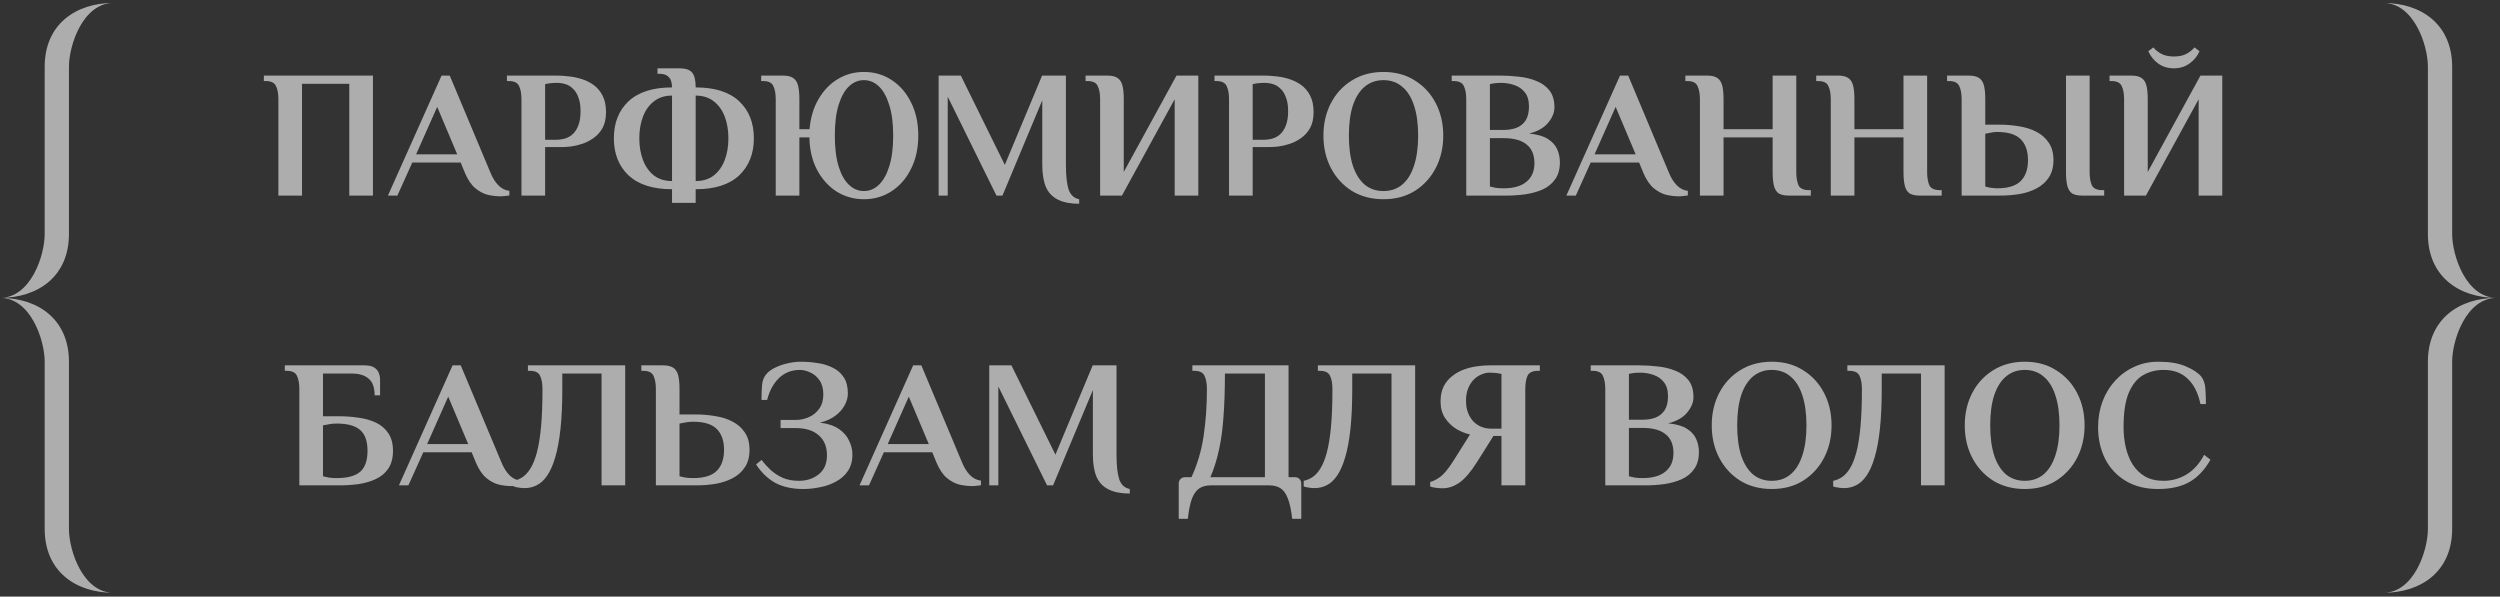 <?xml version="1.0" encoding="UTF-8"?> <svg xmlns="http://www.w3.org/2000/svg" width="440" height="105" viewBox="0 0 440 105" fill="none"><rect x="0" y="0" width="440" height="105" fill="#333333" stroke="none"/><path fill-rule="evenodd" clip-rule="evenodd" d="M12.135 11.751V41.188C12.135 48.605 6.741 52.424 0 52.424C5.394 52.424 7.865 45.008 7.865 41.188V11.751C7.865 4.335 13.259 0.516 20 0.516C14.606 0.516 12.135 7.932 12.135 11.751Z" fill="white" fill-opacity="0.6"></path><path fill-rule="evenodd" clip-rule="evenodd" d="M12.135 93.097V63.66C12.135 56.243 6.741 52.424 0 52.424C5.394 52.424 7.865 59.84 7.865 63.66V93.097C7.865 100.513 13.259 104.332 20 104.332C14.606 104.332 12.135 96.916 12.135 93.097Z" fill="white" fill-opacity="0.6"></path><path d="M48.997 34.424V17.464C48.997 16.504 48.859 15.736 48.581 15.16C48.325 14.563 47.717 14.264 46.757 14.264H46.437V13.304H65.637V34.424H61.477V14.744H53.157V34.424H48.997ZM88.116 34.552C87.412 34.552 86.665 34.467 85.876 34.296C85.108 34.104 84.361 33.709 83.636 33.112C82.932 32.515 82.324 31.608 81.812 30.392L81.076 28.6H72.564L69.94 34.424H68.276L77.716 13.304H79.156L86.324 30.392C86.708 31.331 87.177 32.077 87.732 32.632C88.286 33.187 88.926 33.507 89.652 33.592V34.392C89.481 34.435 89.236 34.467 88.916 34.488C88.617 34.531 88.35 34.552 88.116 34.552ZM73.236 27.16H80.468L76.948 18.808L73.236 27.16ZM91.778 34.424V17.464C91.778 16.504 91.64 15.736 91.362 15.16C91.106 14.563 90.499 14.264 89.538 14.264H89.219V13.304H98.019C98.594 13.304 99.256 13.347 100.003 13.432C100.749 13.496 101.507 13.645 102.275 13.88C103.064 14.115 103.789 14.467 104.451 14.936C105.112 15.405 105.645 16.035 106.051 16.824C106.456 17.592 106.659 18.563 106.659 19.736C106.659 20.845 106.456 21.773 106.051 22.52C105.645 23.245 105.123 23.832 104.483 24.28C103.864 24.728 103.203 25.069 102.499 25.304C101.795 25.539 101.123 25.699 100.483 25.784C99.864 25.848 99.362 25.88 98.978 25.88H95.939V34.424H91.778ZM95.939 24.6H97.859C98.413 24.6 98.947 24.525 99.459 24.376C99.971 24.227 100.429 23.96 100.835 23.576C101.24 23.192 101.56 22.68 101.795 22.04C102.051 21.379 102.179 20.557 102.179 19.576C102.179 18.595 102.051 17.784 101.795 17.144C101.56 16.483 101.24 15.971 100.835 15.608C100.451 15.224 100.013 14.957 99.522 14.808C99.032 14.659 98.531 14.584 98.019 14.584C97.784 14.584 97.496 14.595 97.154 14.616C96.835 14.637 96.429 14.701 95.939 14.808V24.6ZM118.279 35.704V33.304C114.93 33.304 112.381 32.493 110.631 30.872C108.903 29.229 108.039 27.053 108.039 24.344C108.039 21.613 108.903 19.437 110.631 17.816C112.381 16.195 114.93 15.384 118.279 15.384C118.279 15 118.226 14.627 118.119 14.264C118.013 13.901 117.799 13.603 117.479 13.368C117.159 13.112 116.679 12.984 116.039 12.984H115.719V12.024H119.559C120.669 12.024 121.426 12.28 121.831 12.792C122.237 13.304 122.439 14.168 122.439 15.384C125.81 15.384 128.359 16.195 130.087 17.816C131.815 19.437 132.679 21.613 132.679 24.344C132.679 27.053 131.815 29.229 130.087 30.872C128.359 32.493 125.81 33.304 122.439 33.304V35.704H118.279ZM118.279 31.864V16.824C116.999 16.824 115.933 17.165 115.079 17.848C114.226 18.509 113.586 19.405 113.159 20.536C112.733 21.667 112.519 22.936 112.519 24.344C112.519 25.752 112.733 27.021 113.159 28.152C113.586 29.283 114.226 30.189 115.079 30.872C115.933 31.533 116.999 31.864 118.279 31.864ZM122.439 31.864C123.719 31.864 124.786 31.533 125.639 30.872C126.493 30.189 127.133 29.283 127.559 28.152C127.986 27.021 128.199 25.752 128.199 24.344C128.199 22.936 127.986 21.667 127.559 20.536C127.133 19.405 126.493 18.509 125.639 17.848C124.786 17.165 123.719 16.824 122.439 16.824V31.864ZM152.049 35.064C150.299 35.064 148.699 34.616 147.249 33.72C145.819 32.803 144.667 31.523 143.793 29.88C142.939 28.237 142.491 26.339 142.449 24.184H140.689V34.424H136.529V17.464C136.529 16.504 136.39 15.736 136.113 15.16C135.857 14.563 135.249 14.264 134.289 14.264H133.969V13.304H137.809C138.555 13.304 139.131 13.432 139.537 13.688C139.963 13.944 140.262 14.371 140.433 14.968C140.603 15.565 140.689 16.397 140.689 17.464V22.744H142.481C142.651 20.717 143.174 18.957 144.049 17.464C144.923 15.949 146.043 14.776 147.409 13.944C148.795 13.091 150.342 12.664 152.049 12.664C153.862 12.664 155.483 13.133 156.913 14.072C158.363 15.011 159.505 16.323 160.337 18.008C161.19 19.693 161.617 21.645 161.617 23.864C161.617 26.083 161.19 28.035 160.337 29.72C159.505 31.405 158.363 32.717 156.913 33.656C155.483 34.595 153.862 35.064 152.049 35.064ZM152.049 33.624C153.03 33.624 153.905 33.261 154.673 32.536C155.441 31.811 156.049 30.733 156.497 29.304C156.966 27.853 157.201 26.04 157.201 23.864C157.201 21.688 156.966 19.885 156.497 18.456C156.049 17.005 155.441 15.917 154.673 15.192C153.905 14.467 153.03 14.104 152.049 14.104C151.067 14.104 150.193 14.467 149.425 15.192C148.657 15.917 148.049 17.005 147.601 18.456C147.153 19.885 146.929 21.688 146.929 23.864C146.929 26.04 147.153 27.853 147.601 29.304C148.049 30.733 148.657 31.811 149.425 32.536C150.193 33.261 151.067 33.624 152.049 33.624ZM189.936 35.864C188.4 35.864 187.152 35.619 186.192 35.128C185.232 34.659 184.528 33.923 184.08 32.92C183.654 31.896 183.44 30.584 183.44 28.984V17.656L176.432 34.424H175.376L166.8 17.016V34.424H165.2V13.304H169.104L176.848 29.016L183.408 13.304H187.6V28.984C187.6 30.925 187.76 32.387 188.08 33.368C188.422 34.328 189.04 34.893 189.936 35.064V35.864ZM193.622 34.424V17.464C193.622 16.504 193.484 15.736 193.206 15.16C192.95 14.563 192.342 14.264 191.382 14.264H191.062V13.304H194.902C195.649 13.304 196.225 13.432 196.63 13.688C197.057 13.944 197.356 14.371 197.526 14.968C197.697 15.565 197.782 16.397 197.782 17.464V30.264L207.062 13.304H210.902V34.424H206.742V17.464L197.462 34.424H193.622ZM216.31 34.424V17.464C216.31 16.504 216.171 15.736 215.894 15.16C215.638 14.563 215.03 14.264 214.07 14.264H213.75V13.304H222.55C223.126 13.304 223.787 13.347 224.534 13.432C225.28 13.496 226.038 13.645 226.806 13.88C227.595 14.115 228.32 14.467 228.982 14.936C229.643 15.405 230.176 16.035 230.582 16.824C230.987 17.592 231.19 18.563 231.19 19.736C231.19 20.845 230.987 21.773 230.582 22.52C230.176 23.245 229.654 23.832 229.014 24.28C228.395 24.728 227.734 25.069 227.03 25.304C226.326 25.539 225.654 25.699 225.014 25.784C224.395 25.848 223.894 25.88 223.51 25.88H220.47V34.424H216.31ZM220.47 24.6H222.39C222.944 24.6 223.478 24.525 223.99 24.376C224.502 24.227 224.96 23.96 225.366 23.576C225.771 23.192 226.091 22.68 226.326 22.04C226.582 21.379 226.71 20.557 226.71 19.576C226.71 18.595 226.582 17.784 226.326 17.144C226.091 16.483 225.771 15.971 225.366 15.608C224.982 15.224 224.544 14.957 224.054 14.808C223.563 14.659 223.062 14.584 222.55 14.584C222.315 14.584 222.027 14.595 221.686 14.616C221.366 14.637 220.96 14.701 220.47 14.808V24.6ZM243.483 35.064C241.371 35.064 239.515 34.573 237.915 33.592C236.336 32.589 235.109 31.245 234.235 29.56C233.36 27.875 232.923 25.976 232.923 23.864C232.923 21.752 233.36 19.853 234.235 18.168C235.109 16.483 236.336 15.149 237.915 14.168C239.515 13.165 241.371 12.664 243.483 12.664C245.616 12.664 247.461 13.165 249.019 14.168C250.597 15.149 251.824 16.483 252.699 18.168C253.573 19.853 254.011 21.752 254.011 23.864C254.011 25.976 253.573 27.875 252.699 29.56C251.824 31.245 250.597 32.589 249.019 33.592C247.461 34.573 245.616 35.064 243.483 35.064ZM243.483 33.624C244.784 33.624 245.883 33.251 246.779 32.504C247.696 31.736 248.389 30.627 248.859 29.176C249.349 27.704 249.595 25.933 249.595 23.864C249.595 21.773 249.349 20.003 248.859 18.552C248.389 17.101 247.696 16.003 246.779 15.256C245.883 14.488 244.784 14.104 243.483 14.104C242.203 14.104 241.104 14.488 240.187 15.256C239.291 16.003 238.597 17.101 238.107 18.552C237.637 20.003 237.403 21.773 237.403 23.864C237.403 25.933 237.637 27.704 238.107 29.176C238.597 30.627 239.291 31.736 240.187 32.504C241.104 33.251 242.203 33.624 243.483 33.624ZM258.06 34.424V17.464C258.06 16.504 257.921 15.736 257.644 15.16C257.388 14.563 256.78 14.264 255.82 14.264H255.5V13.304H264.14C265.142 13.304 266.188 13.368 267.276 13.496C268.385 13.603 269.409 13.848 270.348 14.232C271.308 14.595 272.086 15.149 272.684 15.896C273.281 16.643 273.58 17.645 273.58 18.904C273.58 19.821 273.206 20.728 272.46 21.624C271.734 22.499 270.625 23.128 269.132 23.512C270.54 23.64 271.628 23.949 272.396 24.44C273.185 24.931 273.74 25.539 274.06 26.264C274.38 26.968 274.54 27.736 274.54 28.568C274.54 29.784 274.262 30.776 273.708 31.544C273.174 32.312 272.449 32.909 271.532 33.336C270.614 33.741 269.59 34.029 268.46 34.2C267.35 34.349 266.23 34.424 265.1 34.424H258.06ZM264.62 33.144C266.39 33.144 267.734 32.76 268.652 31.992C269.59 31.224 270.06 30.136 270.06 28.728C270.06 27.256 269.601 26.157 268.684 25.432C267.788 24.685 266.433 24.312 264.62 24.312H262.22V32.824C262.454 32.888 262.785 32.963 263.212 33.048C263.638 33.112 264.108 33.144 264.62 33.144ZM262.22 22.872H264.62C265.494 22.872 266.262 22.744 266.924 22.488C267.606 22.211 268.14 21.773 268.524 21.176C268.908 20.557 269.1 19.747 269.1 18.744C269.1 17.677 268.854 16.845 268.364 16.248C267.894 15.651 267.276 15.224 266.508 14.968C265.761 14.712 264.972 14.584 264.14 14.584C263.905 14.584 263.638 14.595 263.34 14.616C263.062 14.637 262.689 14.701 262.22 14.808V22.872ZM295.522 34.552C294.818 34.552 294.071 34.467 293.282 34.296C292.514 34.104 291.767 33.709 291.042 33.112C290.338 32.515 289.73 31.608 289.218 30.392L288.482 28.6H279.97L277.346 34.424H275.682L285.122 13.304H286.562L293.73 30.392C294.114 31.331 294.583 32.077 295.138 32.632C295.693 33.187 296.333 33.507 297.058 33.592V34.392C296.887 34.435 296.642 34.467 296.322 34.488C296.023 34.531 295.757 34.552 295.522 34.552ZM280.642 27.16H287.874L284.354 18.808L280.642 27.16ZM299.185 34.424V17.464C299.185 16.504 299.046 15.736 298.769 15.16C298.513 14.563 297.905 14.264 296.945 14.264H296.625V13.304H300.465C301.211 13.304 301.787 13.432 302.193 13.688C302.619 13.944 302.918 14.371 303.089 14.968C303.259 15.565 303.345 16.397 303.345 17.464V22.744H311.985V13.304H316.145V30.264C316.145 31.224 316.273 32.003 316.529 32.6C316.806 33.176 317.425 33.464 318.385 33.464H318.705V34.424H314.865C314.118 34.424 313.531 34.307 313.105 34.072C312.699 33.816 312.411 33.389 312.241 32.792C312.07 32.173 311.985 31.331 311.985 30.264V24.184H303.345V34.424H299.185ZM322.216 34.424V17.464C322.216 16.504 322.077 15.736 321.8 15.16C321.544 14.563 320.936 14.264 319.976 14.264H319.656V13.304H323.496C324.243 13.304 324.819 13.432 325.224 13.688C325.651 13.944 325.949 14.371 326.12 14.968C326.291 15.565 326.376 16.397 326.376 17.464V22.744H335.016V13.304H339.176V30.264C339.176 31.224 339.304 32.003 339.56 32.6C339.837 33.176 340.456 33.464 341.416 33.464H341.736V34.424H337.896C337.149 34.424 336.563 34.307 336.136 34.072C335.731 33.816 335.443 33.389 335.272 32.792C335.101 32.173 335.016 31.331 335.016 30.264V24.184H326.376V34.424H322.216ZM345.247 34.424V17.464C345.247 16.504 345.109 15.736 344.831 15.16C344.575 14.563 343.967 14.264 343.007 14.264H342.687V13.304H346.527C347.274 13.304 347.85 13.432 348.255 13.688C348.682 13.944 348.981 14.371 349.151 14.968C349.322 15.565 349.407 16.397 349.407 17.464V21.944H351.967C353.119 21.944 354.25 22.04 355.359 22.232C356.49 22.403 357.503 22.723 358.399 23.192C359.317 23.661 360.042 24.301 360.575 25.112C361.13 25.901 361.407 26.925 361.407 28.184C361.407 29.421 361.13 30.445 360.575 31.256C360.042 32.067 359.317 32.707 358.399 33.176C357.503 33.645 356.49 33.976 355.359 34.168C354.25 34.339 353.119 34.424 351.967 34.424H345.247ZM351.487 33.144C353.407 33.144 354.794 32.717 355.647 31.864C356.501 31.011 356.927 29.784 356.927 28.184C356.927 26.584 356.501 25.357 355.647 24.504C354.794 23.651 353.407 23.224 351.487 23.224C351.146 23.224 350.826 23.256 350.527 23.32C350.229 23.363 349.855 23.437 349.407 23.544V32.824C349.621 32.909 349.951 32.984 350.399 33.048C350.847 33.112 351.21 33.144 351.487 33.144ZM366.495 34.424C365.749 34.424 365.162 34.307 364.735 34.072C364.33 33.816 364.042 33.389 363.871 32.792C363.701 32.173 363.615 31.331 363.615 30.264V13.304H367.775V30.264C367.775 31.224 367.903 32.003 368.159 32.6C368.437 33.176 369.055 33.464 370.015 33.464H370.335V34.424H366.495ZM373.841 34.424V17.464C373.841 16.504 373.702 15.736 373.425 15.16C373.169 14.563 372.561 14.264 371.601 14.264H371.281V13.304H375.121C375.868 13.304 376.444 13.432 376.849 13.688C377.276 13.944 377.574 14.371 377.745 14.968C377.916 15.565 378.001 16.397 378.001 17.464V30.264L387.281 13.304H391.121V34.424H386.961V17.464L377.681 34.424H373.841ZM382.609 12.024C381.564 12.024 380.646 11.747 379.857 11.192C379.089 10.637 378.502 9.912 378.097 9.016L378.993 8.344C379.313 8.749 379.772 9.123 380.369 9.464C380.966 9.784 381.713 9.944 382.609 9.944C383.505 9.944 384.252 9.784 384.849 9.464C385.446 9.123 385.905 8.749 386.225 8.344L387.121 9.016C386.716 9.912 386.118 10.637 385.329 11.192C384.561 11.747 383.654 12.024 382.609 12.024ZM52.685 85.424V68.464C52.685 67.504 52.546 66.736 52.269 66.16C52.013 65.563 51.405 65.264 50.445 65.264H50.125V64.304H64.173C64.919 64.304 65.485 64.432 65.869 64.688C66.253 64.923 66.519 65.243 66.669 65.648C66.818 66.032 66.893 66.437 66.893 66.864V69.584H65.933C65.933 68.197 65.581 67.216 64.877 66.64C64.194 66.043 63.213 65.744 61.933 65.744H56.845V73.264H59.725C60.877 73.264 62.007 73.349 63.117 73.52C64.247 73.669 65.261 73.957 66.157 74.384C67.074 74.811 67.799 75.429 68.333 76.24C68.887 77.029 69.165 78.064 69.165 79.344C69.165 80.624 68.887 81.669 68.333 82.48C67.799 83.269 67.074 83.877 66.157 84.304C65.261 84.731 64.247 85.029 63.117 85.2C62.007 85.349 60.877 85.424 59.725 85.424H52.685ZM59.245 84.144C61.165 84.144 62.551 83.771 63.405 83.024C64.258 82.256 64.685 81.029 64.685 79.344C64.685 77.659 64.258 76.443 63.405 75.696C62.551 74.928 61.165 74.544 59.245 74.544C58.775 74.544 58.381 74.576 58.061 74.64C57.741 74.683 57.335 74.757 56.845 74.864V83.824C57.079 83.888 57.41 83.963 57.837 84.048C58.263 84.112 58.733 84.144 59.245 84.144ZM90.053 85.552C89.349 85.552 88.603 85.467 87.813 85.296C87.045 85.104 86.299 84.709 85.573 84.112C84.869 83.515 84.261 82.608 83.749 81.392L83.013 79.6H74.501L71.877 85.424H70.213L79.653 64.304H81.093L88.261 81.392C88.645 82.331 89.115 83.077 89.669 83.632C90.224 84.187 90.864 84.507 91.589 84.592V85.392C91.419 85.435 91.173 85.467 90.853 85.488C90.555 85.531 90.288 85.552 90.053 85.552ZM75.173 78.16H82.405L78.885 69.808L75.173 78.16ZM92.34 85.904C91.935 85.904 91.572 85.872 91.252 85.808C90.932 85.765 90.655 85.701 90.42 85.616V84.624C90.953 84.517 91.465 84.304 91.956 83.984C92.468 83.643 92.937 83.131 93.364 82.448C93.791 81.765 94.164 80.837 94.484 79.664C94.804 78.469 95.049 76.965 95.22 75.152C95.391 73.317 95.476 71.088 95.476 68.464C95.476 67.504 95.337 66.736 95.06 66.16C94.804 65.563 94.196 65.264 93.236 65.264H92.916V64.304H110.036V85.424H105.876V65.744H98.964V68.464C98.964 71.173 98.857 73.52 98.644 75.504C98.431 77.488 98.121 79.152 97.716 80.496C97.332 81.819 96.863 82.885 96.308 83.696C95.775 84.485 95.167 85.051 94.484 85.392C93.823 85.733 93.108 85.904 92.34 85.904ZM115.435 85.424V68.464C115.435 67.504 115.296 66.736 115.019 66.16C114.763 65.563 114.155 65.264 113.195 65.264H112.875V64.304H116.715C117.461 64.304 118.037 64.432 118.443 64.688C118.869 64.944 119.168 65.371 119.339 65.968C119.509 66.565 119.595 67.397 119.595 68.464V72.944H122.475C123.627 72.944 124.757 73.04 125.867 73.232C126.997 73.403 128.011 73.723 128.907 74.192C129.824 74.661 130.549 75.301 131.083 76.112C131.637 76.901 131.915 77.925 131.915 79.184C131.915 80.421 131.637 81.445 131.083 82.256C130.549 83.067 129.824 83.707 128.907 84.176C128.011 84.645 126.997 84.976 125.867 85.168C124.757 85.339 123.627 85.424 122.475 85.424H115.435ZM121.995 84.144C123.915 84.144 125.301 83.717 126.155 82.864C127.008 82.011 127.435 80.784 127.435 79.184C127.435 77.584 127.008 76.357 126.155 75.504C125.301 74.651 123.915 74.224 121.995 74.224C121.525 74.224 121.131 74.256 120.811 74.32C120.491 74.363 120.085 74.437 119.595 74.544V83.824C119.829 83.888 120.16 83.963 120.587 84.048C121.013 84.112 121.483 84.144 121.995 84.144ZM141.417 86.064C139.476 86.064 137.833 85.712 136.489 85.008C135.167 84.283 134.025 83.195 133.065 81.744L134.025 80.944C134.516 81.584 135.06 82.181 135.657 82.736C136.276 83.291 136.991 83.749 137.801 84.112C138.612 84.453 139.551 84.624 140.617 84.624C141.983 84.624 143.145 84.24 144.105 83.472C145.065 82.704 145.545 81.595 145.545 80.144C145.545 78.608 145.055 77.424 144.073 76.592C143.113 75.76 141.791 75.344 140.105 75.344H137.385V73.904H140.105C140.873 73.904 141.62 73.744 142.345 73.424C143.092 73.104 143.7 72.613 144.169 71.952C144.66 71.269 144.905 70.427 144.905 69.424C144.905 68.4 144.681 67.568 144.233 66.928C143.785 66.288 143.241 65.829 142.601 65.552C141.983 65.253 141.375 65.104 140.777 65.104C139.327 65.104 138.1 65.584 137.097 66.544C136.116 67.504 135.423 68.784 135.017 70.384H134.025C134.025 69.424 134.057 68.56 134.121 67.792C134.185 67.024 134.42 66.395 134.825 65.904C135.209 65.435 135.732 65.04 136.393 64.72C137.076 64.379 137.812 64.123 138.601 63.952C139.412 63.76 140.191 63.664 140.937 63.664C141.897 63.664 142.857 63.739 143.817 63.888C144.799 64.016 145.695 64.283 146.505 64.688C147.337 65.072 147.999 65.637 148.489 66.384C148.98 67.109 149.225 68.069 149.225 69.264C149.225 69.947 149.033 70.64 148.649 71.344C148.287 72.027 147.732 72.645 146.985 73.2C146.26 73.733 145.364 74.128 144.297 74.384C145.705 74.555 146.825 74.928 147.657 75.504C148.489 76.08 149.087 76.773 149.449 77.584C149.833 78.373 150.025 79.173 150.025 79.984C150.025 81.136 149.759 82.107 149.225 82.896C148.713 83.664 148.02 84.283 147.145 84.752C146.292 85.221 145.364 85.552 144.361 85.744C143.359 85.957 142.377 86.064 141.417 86.064ZM171.116 85.552C170.412 85.552 169.665 85.467 168.876 85.296C168.108 85.104 167.361 84.709 166.636 84.112C165.932 83.515 165.324 82.608 164.812 81.392L164.076 79.6H155.564L152.94 85.424H151.276L160.716 64.304H162.156L169.324 81.392C169.708 82.331 170.177 83.077 170.732 83.632C171.286 84.187 171.926 84.507 172.652 84.592V85.392C172.481 85.435 172.236 85.467 171.916 85.488C171.617 85.531 171.35 85.552 171.116 85.552ZM156.236 78.16H163.468L159.948 69.808L156.236 78.16ZM198.843 86.864C197.307 86.864 196.059 86.619 195.099 86.128C194.139 85.659 193.435 84.923 192.987 83.92C192.56 82.896 192.347 81.584 192.347 79.984V68.656L185.339 85.424H184.283L175.707 68.016V85.424H174.107V64.304H178.011L185.755 80.016L192.315 64.304H196.507V79.984C196.507 81.925 196.667 83.387 196.987 84.368C197.328 85.328 197.947 85.893 198.843 86.064V86.864ZM207.457 91.312V85.104C207.457 84.784 207.563 84.517 207.777 84.304C207.99 84.091 208.257 83.984 208.577 83.984H209.697C210.742 81.723 211.457 79.301 211.841 76.72C212.225 74.117 212.417 71.365 212.417 68.464C212.417 67.504 212.278 66.736 212.001 66.16C211.745 65.563 211.137 65.264 210.177 65.264H209.857V64.304H226.785V83.984H227.905C228.225 83.984 228.491 84.091 228.705 84.304C228.918 84.517 229.025 84.784 229.025 85.104V91.312H227.425C227.254 89.776 226.998 88.581 226.657 87.728C226.337 86.875 225.91 86.277 225.377 85.936C224.843 85.595 224.193 85.424 223.425 85.424H213.057C212.289 85.424 211.638 85.595 211.105 85.936C210.571 86.277 210.134 86.875 209.793 87.728C209.473 88.581 209.227 89.776 209.057 91.312H207.457ZM213.025 83.984H222.625V65.744H215.585C215.585 68.645 215.499 71.195 215.329 73.392C215.179 75.568 214.913 77.509 214.529 79.216C214.166 80.923 213.665 82.512 213.025 83.984ZM231.371 85.904C230.966 85.904 230.603 85.872 230.283 85.808C229.963 85.765 229.686 85.701 229.451 85.616V84.624C229.985 84.517 230.497 84.304 230.987 83.984C231.499 83.643 231.969 83.131 232.395 82.448C232.822 81.765 233.195 80.837 233.515 79.664C233.835 78.469 234.081 76.965 234.251 75.152C234.422 73.317 234.507 71.088 234.507 68.464C234.507 67.504 234.369 66.736 234.091 66.16C233.835 65.563 233.227 65.264 232.267 65.264H231.947V64.304H249.067V85.424H244.907V65.744H237.995V68.464C237.995 71.173 237.889 73.52 237.675 75.504C237.462 77.488 237.153 79.152 236.747 80.496C236.363 81.819 235.894 82.885 235.339 83.696C234.806 84.485 234.198 85.051 233.515 85.392C232.854 85.733 232.139 85.904 231.371 85.904ZM253.89 85.936C253.485 85.936 253.058 85.904 252.61 85.84C252.183 85.776 251.885 85.701 251.714 85.616V84.816C252.205 84.709 252.77 84.432 253.41 83.984C254.071 83.515 254.829 82.619 255.682 81.296L258.722 76.464C257.933 76.293 257.133 75.973 256.322 75.504C255.533 75.013 254.871 74.373 254.338 73.584C253.805 72.773 253.538 71.803 253.538 70.672C253.538 69.627 253.719 68.741 254.082 68.016C254.466 67.269 254.967 66.661 255.586 66.192C256.205 65.701 256.887 65.317 257.634 65.04C258.402 64.763 259.181 64.571 259.97 64.464C260.759 64.357 261.495 64.304 262.178 64.304H271.01V65.264H270.69C269.73 65.264 269.111 65.563 268.834 66.16C268.578 66.736 268.45 67.504 268.45 68.464V85.424H264.258V76.72H262.85L259.97 81.296C258.882 83.024 257.858 84.229 256.898 84.912C255.938 85.595 254.935 85.936 253.89 85.936ZM262.338 75.44C262.573 75.44 262.903 75.44 263.33 75.44C263.778 75.44 264.087 75.44 264.258 75.44V65.808C263.725 65.701 263.287 65.637 262.946 65.616C262.626 65.595 262.37 65.584 262.178 65.584C261.709 65.584 261.229 65.691 260.738 65.904C260.247 66.096 259.799 66.395 259.394 66.8C258.989 67.205 258.658 67.717 258.402 68.336C258.146 68.955 258.018 69.68 258.018 70.512C258.018 71.365 258.146 72.101 258.402 72.72C258.658 73.339 258.989 73.851 259.394 74.256C259.821 74.661 260.29 74.96 260.802 75.152C261.314 75.344 261.826 75.44 262.338 75.44ZM282.529 85.424V68.464C282.529 67.504 282.39 66.736 282.113 66.16C281.857 65.563 281.249 65.264 280.289 65.264H279.969V64.304H288.609C289.611 64.304 290.657 64.368 291.745 64.496C292.854 64.603 293.878 64.848 294.817 65.232C295.777 65.595 296.555 66.149 297.153 66.896C297.75 67.643 298.049 68.645 298.049 69.904C298.049 70.821 297.675 71.728 296.929 72.624C296.203 73.499 295.094 74.128 293.601 74.512C295.009 74.64 296.097 74.949 296.865 75.44C297.654 75.931 298.209 76.539 298.529 77.264C298.849 77.968 299.009 78.736 299.009 79.568C299.009 80.784 298.731 81.776 298.177 82.544C297.643 83.312 296.918 83.909 296.001 84.336C295.083 84.741 294.059 85.029 292.929 85.2C291.819 85.349 290.699 85.424 289.569 85.424H282.529ZM289.089 84.144C290.859 84.144 292.203 83.76 293.121 82.992C294.059 82.224 294.529 81.136 294.529 79.728C294.529 78.256 294.07 77.157 293.153 76.432C292.257 75.685 290.902 75.312 289.089 75.312H286.689V83.824C286.923 83.888 287.254 83.963 287.681 84.048C288.107 84.112 288.577 84.144 289.089 84.144ZM286.689 73.872H289.089C289.963 73.872 290.731 73.744 291.393 73.488C292.075 73.211 292.609 72.773 292.993 72.176C293.377 71.557 293.569 70.747 293.569 69.744C293.569 68.677 293.323 67.845 292.833 67.248C292.363 66.651 291.745 66.224 290.977 65.968C290.23 65.712 289.441 65.584 288.609 65.584C288.374 65.584 288.107 65.595 287.809 65.616C287.531 65.637 287.158 65.701 286.689 65.808V73.872ZM311.826 86.064C309.714 86.064 307.858 85.573 306.258 84.592C304.68 83.589 303.453 82.245 302.578 80.56C301.704 78.875 301.266 76.976 301.266 74.864C301.266 72.752 301.704 70.853 302.578 69.168C303.453 67.483 304.68 66.149 306.258 65.168C307.858 64.165 309.714 63.664 311.826 63.664C313.96 63.664 315.805 64.165 317.362 65.168C318.941 66.149 320.168 67.483 321.042 69.168C321.917 70.853 322.354 72.752 322.354 74.864C322.354 76.976 321.917 78.875 321.042 80.56C320.168 82.245 318.941 83.589 317.362 84.592C315.805 85.573 313.96 86.064 311.826 86.064ZM311.826 84.624C313.128 84.624 314.226 84.251 315.122 83.504C316.04 82.736 316.733 81.627 317.202 80.176C317.693 78.704 317.938 76.933 317.938 74.864C317.938 72.773 317.693 71.003 317.202 69.552C316.733 68.101 316.04 67.003 315.122 66.256C314.226 65.488 313.128 65.104 311.826 65.104C310.546 65.104 309.448 65.488 308.53 66.256C307.634 67.003 306.941 68.101 306.45 69.552C305.981 71.003 305.746 72.773 305.746 74.864C305.746 76.933 305.981 78.704 306.45 80.176C306.941 81.627 307.634 82.736 308.53 83.504C309.448 84.251 310.546 84.624 311.826 84.624ZM324.559 85.904C324.153 85.904 323.791 85.872 323.471 85.808C323.151 85.765 322.873 85.701 322.639 85.616V84.624C323.172 84.517 323.684 84.304 324.175 83.984C324.687 83.643 325.156 83.131 325.583 82.448C326.009 81.765 326.383 80.837 326.703 79.664C327.023 78.469 327.268 76.965 327.439 75.152C327.609 73.317 327.695 71.088 327.695 68.464C327.695 67.504 327.556 66.736 327.279 66.16C327.023 65.563 326.415 65.264 325.455 65.264H325.135V64.304H342.255V85.424H338.095V65.744H331.183V68.464C331.183 71.173 331.076 73.52 330.863 75.504C330.649 77.488 330.34 79.152 329.935 80.496C329.551 81.819 329.081 82.885 328.527 83.696C327.993 84.485 327.385 85.051 326.703 85.392C326.041 85.733 325.327 85.904 324.559 85.904ZM356.358 86.064C354.246 86.064 352.39 85.573 350.79 84.592C349.211 83.589 347.984 82.245 347.11 80.56C346.235 78.875 345.798 76.976 345.798 74.864C345.798 72.752 346.235 70.853 347.11 69.168C347.984 67.483 349.211 66.149 350.79 65.168C352.39 64.165 354.246 63.664 356.358 63.664C358.491 63.664 360.336 64.165 361.894 65.168C363.472 66.149 364.699 67.483 365.574 69.168C366.448 70.853 366.886 72.752 366.886 74.864C366.886 76.976 366.448 78.875 365.574 80.56C364.699 82.245 363.472 83.589 361.894 84.592C360.336 85.573 358.491 86.064 356.358 86.064ZM356.358 84.624C357.659 84.624 358.758 84.251 359.654 83.504C360.571 82.736 361.264 81.627 361.734 80.176C362.224 78.704 362.47 76.933 362.47 74.864C362.47 72.773 362.224 71.003 361.734 69.552C361.264 68.101 360.571 67.003 359.654 66.256C358.758 65.488 357.659 65.104 356.358 65.104C355.078 65.104 353.979 65.488 353.062 66.256C352.166 67.003 351.472 68.101 350.982 69.552C350.512 71.003 350.278 72.773 350.278 74.864C350.278 76.933 350.512 78.704 350.982 80.176C351.472 81.627 352.166 82.736 353.062 83.504C353.979 84.251 355.078 84.624 356.358 84.624ZM379.826 86.064C377.586 86.064 375.677 85.584 374.098 84.624C372.52 83.664 371.314 82.363 370.482 80.72C369.672 79.077 369.266 77.232 369.266 75.184C369.266 73.563 369.522 72.059 370.034 70.672C370.568 69.264 371.314 68.037 372.274 66.992C373.234 65.947 374.354 65.136 375.634 64.56C376.914 63.963 378.312 63.664 379.826 63.664C381.832 63.664 383.442 63.931 384.658 64.464C385.896 64.976 386.813 65.573 387.41 66.256C387.837 66.811 388.082 67.525 388.146 68.4C388.21 69.275 388.242 70.181 388.242 71.12H387.282C386.877 69.179 386.13 67.696 385.042 66.672C383.976 65.627 382.557 65.104 380.786 65.104C379.485 65.104 378.301 65.403 377.234 66C376.168 66.597 375.314 67.632 374.674 69.104C374.056 70.555 373.746 72.581 373.746 75.184C373.746 76.4 373.874 77.573 374.13 78.704C374.386 79.835 374.792 80.848 375.346 81.744C375.922 82.64 376.648 83.344 377.522 83.856C378.418 84.368 379.506 84.624 380.786 84.624C382.258 84.624 383.624 84.24 384.882 83.472C386.141 82.683 387.154 81.541 387.922 80.048L389.042 80.912C388.04 82.683 386.813 83.984 385.362 84.816C383.912 85.648 382.066 86.064 379.826 86.064Z" fill="white" fill-opacity="0.6"></path><path fill-rule="evenodd" clip-rule="evenodd" d="M427.31 11.751V41.188C427.31 48.605 432.704 52.424 439.445 52.424C434.052 52.424 431.58 45.008 431.58 41.188V11.751C431.58 4.335 426.187 0.516 419.445 0.516C424.839 0.516 427.31 7.932 427.31 11.751Z" fill="white" fill-opacity="0.6"></path><path fill-rule="evenodd" clip-rule="evenodd" d="M427.31 93.097V63.66C427.31 56.243 432.704 52.424 439.445 52.424C434.052 52.424 431.58 59.84 431.58 63.66V93.097C431.58 100.513 426.187 104.332 419.445 104.332C424.839 104.332 427.31 96.916 427.31 93.097Z" fill="white" fill-opacity="0.6"></path></svg> 